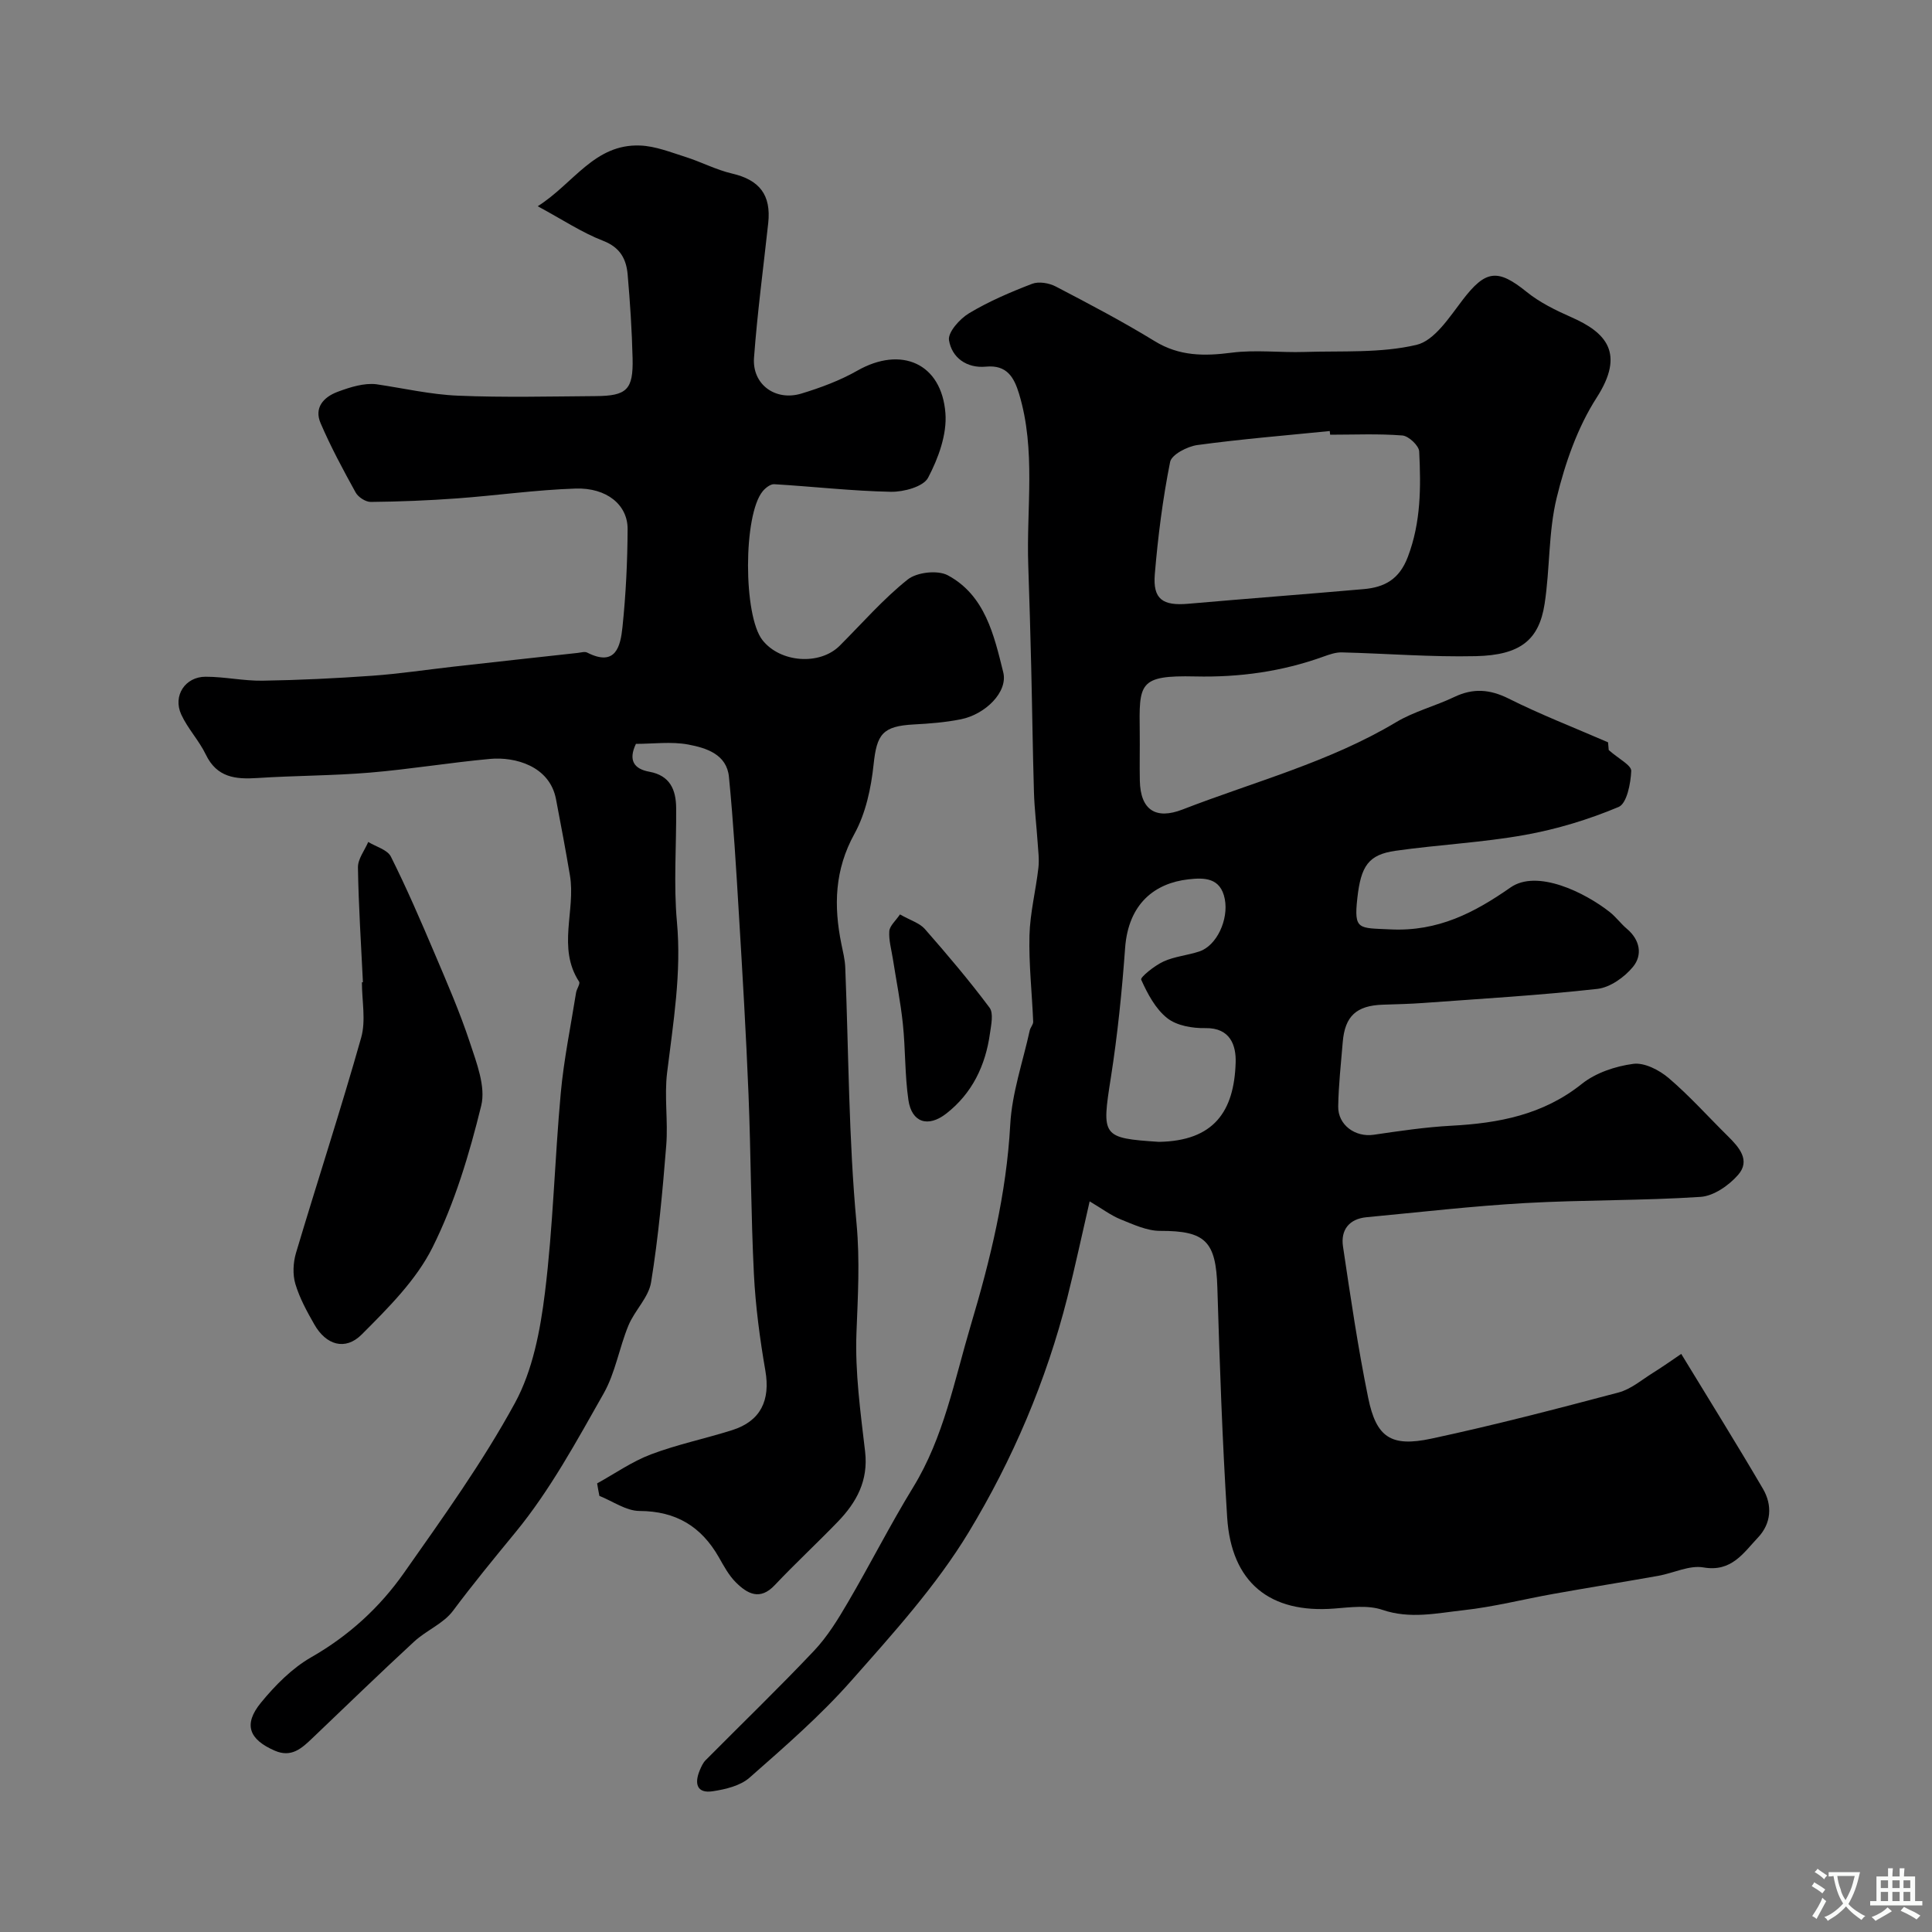 <svg enable-background="new 0 0 400 400" viewBox="0 0 400 400" xmlns="http://www.w3.org/2000/svg"><rect x="0" y="0" width="400" height="400" fill="#808080" stroke="none"/><g fill="#000001"><path d="m332.93 153.69c.01.1.13 1.39.14 1.6 2.06 1.83 4.7 3.13 4.66 4.33-.11 2.61-.92 6.74-2.61 7.45-6.19 2.6-12.76 4.6-19.38 5.79-8.86 1.59-17.92 2.02-26.84 3.29-5.57.8-7.14 3.12-7.88 9.82-.74 6.66.27 6.13 6.85 6.45 9.86.48 17.39-3.46 24.87-8.68 5.49-3.83 15.36 1.01 20.53 5.08 1.3 1.02 2.3 2.42 3.57 3.49 2.74 2.31 3.25 5.44 1.25 7.87-1.76 2.14-4.73 4.26-7.37 4.56-11.95 1.33-23.98 2.03-35.98 2.91-2.81.21-5.63.26-8.44.36-5.47.18-7.85 2.36-8.3 7.74-.37 4.43-.86 8.85-.94 13.29-.08 3.89 3.55 6.46 7.35 5.9 5.33-.78 10.69-1.58 16.06-1.87 9.81-.52 19.01-2.25 27.04-8.67 2.87-2.29 6.94-3.65 10.64-4.14 2.3-.31 5.38 1.28 7.32 2.93 4.35 3.71 8.19 8.02 12.27 12.04 2.33 2.3 4.73 5.02 2.12 8.01-1.9 2.18-5.05 4.38-7.77 4.56-12.07.8-24.2.6-36.28 1.28-10.98.62-21.91 1.9-32.87 2.93-3.62.34-5.39 2.64-4.89 6.04 1.56 10.48 3.1 20.98 5.22 31.36 1.67 8.18 4.71 10.23 13.05 8.45 13.01-2.78 25.91-6.15 38.78-9.56 2.55-.67 4.78-2.6 7.1-4.05 2.27-1.42 4.45-2.97 5.88-3.94 5.91 9.71 11.54 18.74 16.92 27.93 1.99 3.4 1.72 7.18-1.01 10.07-3.01 3.18-5.48 7.22-11.3 6.21-2.93-.51-6.22 1.18-9.37 1.74-7.21 1.28-14.45 2.44-21.66 3.73-6.23 1.11-12.4 2.7-18.68 3.39-5.52.61-11.05 1.87-16.77-.08-3-1.02-6.62-.53-9.92-.27-13.37 1.06-21.36-5.36-22.22-18.89-1-15.84-1.55-31.71-2.03-47.58-.29-9.57-2.46-11.74-11.82-11.72-2.74.01-5.56-1.32-8.2-2.38-2.02-.82-3.82-2.19-6.42-3.73-1.63 7.05-3 13.51-4.62 19.92-4.36 17.21-11.31 33.52-20.41 48.56-6.73 11.12-15.69 21-24.36 30.81-6.39 7.23-13.76 13.63-21.03 20.03-1.91 1.68-4.97 2.41-7.61 2.81-3.34.51-3.82-1.63-2.7-4.32.31-.74.66-1.54 1.21-2.1 7.49-7.55 15.15-14.94 22.45-22.66 2.77-2.93 4.96-6.5 7.01-10.01 4.62-7.88 8.75-16.06 13.52-23.85 6.35-10.36 8.53-22.12 11.91-33.48 4.06-13.6 7.41-27.3 8.19-41.61.36-6.56 2.62-13.01 4.04-19.5.14-.62.73-1.21.71-1.79-.24-5.95-.92-11.91-.77-17.86.12-4.68 1.32-9.33 1.85-14.01.2-1.77-.05-3.6-.17-5.4-.23-3.41-.65-6.82-.75-10.23-.26-8.67-.36-17.34-.57-26.01-.17-7-.37-14-.61-20.99-.41-11.85 1.63-23.84-1.91-35.53-1.04-3.42-2.54-6.01-6.84-5.6-4 .38-7.07-1.86-7.66-5.47-.27-1.64 2.24-4.44 4.16-5.59 4.1-2.46 8.57-4.37 13.05-6.09 1.38-.53 3.51-.17 4.9.56 6.92 3.61 13.84 7.24 20.49 11.32 5.11 3.13 10.26 3.11 15.92 2.38 4.95-.64 10.05.01 15.08-.15 7.77-.25 15.75.28 23.19-1.47 3.74-.88 6.84-5.77 9.58-9.34 4.72-6.15 7.21-6.49 13.22-1.63 2.73 2.21 6.03 3.82 9.27 5.25 7.17 3.15 11.17 7.42 5.23 16.65-3.96 6.16-6.52 13.53-8.27 20.71-1.74 7.11-1.38 14.71-2.51 22.01-1.16 7.48-5.06 10.59-14.23 10.8-9.24.21-18.51-.55-27.76-.78-1.25-.03-2.56.43-3.76.86-8.6 3.11-17.42 4.33-26.59 4.12-11.8-.27-11.6 1.46-11.48 11.59.04 3.33-.05 6.67.02 10 .13 6.09 3.32 8.1 8.84 5.96 14.85-5.76 30.37-9.8 44.22-18.08 3.73-2.23 8.1-3.33 12.05-5.22 3.89-1.86 7.34-1.61 11.24.33 6.49 3.26 13.26 5.88 20.59 9.06zm-57.54-63.69c-.03-.25-.05-.51-.08-.76-9.14.92-18.3 1.66-27.4 2.9-2.08.28-5.35 1.98-5.65 3.5-1.53 7.66-2.52 15.46-3.17 23.25-.43 5.18 1.64 6.58 6.95 6.11 12.1-1.06 24.2-1.97 36.3-3.03 4.29-.38 7.36-1.99 9.13-6.65 2.74-7.19 2.72-14.49 2.36-21.85-.06-1.21-2.19-3.21-3.49-3.31-4.96-.39-9.96-.16-14.95-.16zm-35.43 146.41c11.33-.2 15.57-6.25 15.87-16.46.1-3.41-1.04-7.19-6.28-7.09-2.66.05-5.91-.5-7.88-2.06-2.44-1.92-4.09-5.06-5.4-7.97-.23-.5 2.78-2.92 4.62-3.76 2.31-1.06 4.99-1.27 7.44-2.09 3.59-1.2 6.07-6.6 5.25-10.84-.87-4.49-4.28-4.45-7.56-4.08-6.85.78-12.41 4.95-13.08 14.24-.65 8.97-1.56 17.94-2.95 26.82-1.92 12.18-1.88 12.51 9.97 13.29z"/><path d="m123.63 307.12c3.7-2.04 7.23-4.53 11.15-6.01 5.45-2.06 11.22-3.25 16.79-5.01 5.93-1.87 7.95-6.18 6.89-12.32-1.14-6.59-2.03-13.28-2.37-19.95-.62-12.42-.62-24.87-1.12-37.29-.5-12.38-1.23-24.74-1.98-37.11-.57-9.54-1.14-19.08-2.07-28.59-.46-4.68-4.71-5.99-8.41-6.69-3.52-.66-7.27-.14-10.85-.14-1.64 3.45-.35 5.2 2.78 5.77 4.29.78 5.52 3.74 5.55 7.5.07 7.86-.55 15.78.16 23.57.97 10.58-.76 20.83-2.03 31.2-.61 4.95.22 10.07-.18 15.07-.76 9.48-1.62 18.98-3.14 28.36-.51 3.15-3.41 5.84-4.69 8.95-1.91 4.62-2.71 9.8-5.14 14.09-5.59 9.85-11.06 19.97-18.19 28.66-4.42 5.38-8.82 10.73-13 16.33-1.97 2.64-5.52 4.04-8.03 6.36-7.12 6.57-14.07 13.31-21.08 20-2.19 2.09-4.32 4.09-7.78 2.59-5.33-2.32-6.56-5.42-2.87-9.93 2.94-3.59 6.43-7.13 10.41-9.41 7.78-4.45 14.16-10.29 19.19-17.44 8.06-11.47 16.3-22.93 22.99-35.2 3.68-6.75 5.25-15.04 6.21-22.82 1.7-13.71 2.02-27.58 3.28-41.35.64-6.97 2.07-13.87 3.17-20.8.13-.79.91-1.83.62-2.27-4.57-7.02-.67-14.73-1.89-21.99-.89-5.28-1.88-10.55-2.89-15.81-1.32-6.87-8.5-8.78-13.61-8.32-8.32.76-16.58 2.14-24.9 2.84-7.74.65-15.54.61-23.29 1.12-4.56.3-8.41-.1-10.7-4.86-1.4-2.91-3.75-5.37-5.09-8.3-1.77-3.87.81-7.81 5.05-7.81 3.93 0 7.87.88 11.79.82 7.6-.12 15.2-.49 22.78-1.03 5.55-.4 11.07-1.23 16.6-1.86 8.62-.97 17.24-1.92 25.86-2.86.66-.07 1.45-.33 1.97-.07 5.95 3.03 6.9-1.36 7.31-5.31.7-6.72 1.03-13.51 1.06-20.27.02-5.01-4.33-8.59-10.78-8.38-8.2.27-16.37 1.44-24.57 2.04-5.93.43-11.87.67-17.82.73-1.07.01-2.61-.99-3.14-1.96-2.59-4.69-5.15-9.44-7.26-14.36-1.35-3.14.54-5.35 3.51-6.47 2.72-1.02 5.51-1.86 8.01-1.58 5.65.83 11.27 2.14 16.94 2.37 9.48.4 18.99.16 28.49.09 6.48-.04 7.81-1.34 7.65-7.86-.14-5.77-.52-11.54-1.02-17.3-.28-3.21-1.54-5.63-5.09-7-4.37-1.69-8.36-4.36-13.53-7.15 7.45-4.72 11.73-12.94 21.2-12.57 3.16.12 6.31 1.39 9.39 2.36 3.25 1.03 6.34 2.67 9.64 3.44 5.67 1.32 8.13 4.4 7.49 10.28-1.01 9.28-2.25 18.55-2.94 27.86-.41 5.51 4.42 9.05 9.82 7.41 3.98-1.21 7.99-2.7 11.59-4.75 9.02-5.13 17.41-1.57 18.22 8.81.34 4.4-1.47 9.35-3.59 13.37-.98 1.86-5.06 2.96-7.71 2.91-8.06-.16-16.09-1.09-24.15-1.57-.77-.05-1.81.76-2.38 1.46-4.05 4.89-4.04 25.75-.05 30.82 3.68 4.68 11.86 5.28 15.98 1.17 4.65-4.64 8.99-9.66 14.09-13.72 1.89-1.51 6.2-2 8.3-.87 7.74 4.15 9.58 12.43 11.48 20.07 1.02 4.1-3.73 8.73-8.77 9.74-3.2.64-6.5.9-9.76 1.07-6.47.35-7.65 2.02-8.31 8.28-.52 4.9-1.63 10.12-3.97 14.37-4.11 7.45-4.31 14.91-2.7 22.81.33 1.6.73 3.2.8 4.82.71 17.7.7 35.46 2.34 53.07.71 7.7.27 15.07-.02 22.64-.31 8.15.84 16.4 1.79 24.55.7 6.03-1.78 10.53-5.67 14.55-4.28 4.43-8.81 8.63-13.04 13.11-3.06 3.25-5.67 1.78-8.03-.56-1.47-1.45-2.51-3.4-3.55-5.23-3.64-6.37-8.87-9.54-16.41-9.57-2.78-.01-5.54-2.02-8.31-3.12-.18-.86-.33-1.73-.47-2.59z"/><path d="m75.14 203.37c-.38-7.93-.91-15.85-1.03-23.78-.03-1.75 1.38-3.51 2.13-5.27 1.61.99 3.97 1.6 4.69 3.04 3.26 6.51 6.15 13.21 9 19.92 2.6 6.12 5.27 12.25 7.35 18.55 1.39 4.22 3.32 9.14 2.35 13.09-2.46 10.03-5.49 20.15-10.08 29.34-3.38 6.78-9.19 12.54-14.65 18.02-3.43 3.44-7.4 2.18-9.81-2.05-1.54-2.69-3.06-5.47-3.94-8.41-.58-1.96-.46-4.4.13-6.4 4.44-14.89 9.28-29.66 13.5-44.6 1-3.55.15-7.62.15-11.45.08.01.15.01.21 0z"/><path d="m186.33 189.32c2.18 1.24 4.06 1.78 5.15 3.02 4.63 5.28 9.19 10.66 13.39 16.28.87 1.16.34 3.56.09 5.34-.92 6.64-3.68 12.41-9.04 16.59-3.8 2.96-7.16 1.84-7.84-2.78-.76-5.2-.6-10.52-1.15-15.76-.47-4.52-1.37-8.99-2.07-13.48-.3-1.92-.87-3.86-.74-5.75.09-1.11 1.32-2.14 2.21-3.46z"/></g><path d="m377.9 391.2c-.2.3-.4.5-.6.8-.7-.6-1.4-1-2.2-1.5.2-.3.4-.5.5-.8.6.4 1.4.8 2.3 1.5zm-1.8 6.1c-.2-.2-.5-.4-.9-.6.4-.6.8-1.2 1.2-1.9s.7-1.3.9-1.9c.3.3.5.5.8.7-.7 1.3-1.4 2.6-2 3.7zm2.2-9c-.3.3-.5.5-.6.8-.6-.6-1.3-1.1-2-1.5.3-.3.5-.5.6-.7.6.5 1.3.9 2 1.4zm.3.2v-.9h2 4.5c-.3 1.3-.6 2.5-1 3.6s-.9 2.1-1.4 3c.4.5 1 1 1.6 1.4s1.2.8 1.9 1.1c-.3.2-.5.4-.8.8-.4-.3-1-.7-1.6-1.2s-1.2-1.1-1.6-1.6c-.5.6-1.1 1.1-1.7 1.6s-1.4.9-2.1 1.4c-.1-.3-.3-.5-.7-.8.6-.2 1.2-.5 1.9-1s1.4-1.1 2-1.8c-.5-.8-.9-1.6-1.2-2.5s-.6-2-.8-3.2c-.4.1-.7.1-1 .1zm2.5 2.7c.2 1 .7 1.7 1 2.2.3-.5.6-1.1 1-2s.6-1.9.9-3h-3.2-.4c.1.9.3 1.8.7 2.8z" fill="#fafbfa"/><path d="m396.5 388.5v1.5 3.6h1.5v.9c-.4 0-1 0-1.7 0h-7.9c-.5 0-.9 0-1.2 0v-.9h1.3v-3.5c0-.7 0-1.2 0-1.6h2.4c0-.8 0-1.4 0-1.7h1c0 .3-.1.8-.1 1.7h1.5c0-.8 0-1.4 0-1.7h1c0 .3-.1.9-.1 1.7zm-8.2 9.2c-.2-.3-.5-.5-.8-.8.8-.3 1.4-.6 1.9-.9s1-.7 1.4-1.1c.3.3.6.5.9.8-1.6 1-2.8 1.6-3.4 2zm2.6-6.8v-1.6h-1.5v1.6zm0 2.7v-1.9h-1.5v1.9zm2.4-2.7v-1.6h-1.5v1.6zm0 2.7v-1.9h-1.5v1.9zm.2 2 .7-.8c.4.2.9.5 1.6.8s1.3.7 1.8 1c-.3.3-.5.5-.8.8-.4-.3-1.5-1-3.3-1.8zm2-4.7v-1.6h-1.4v1.6zm0 2.7v-1.9h-1.4v1.9z" fill="#fafbfa"/></svg>
